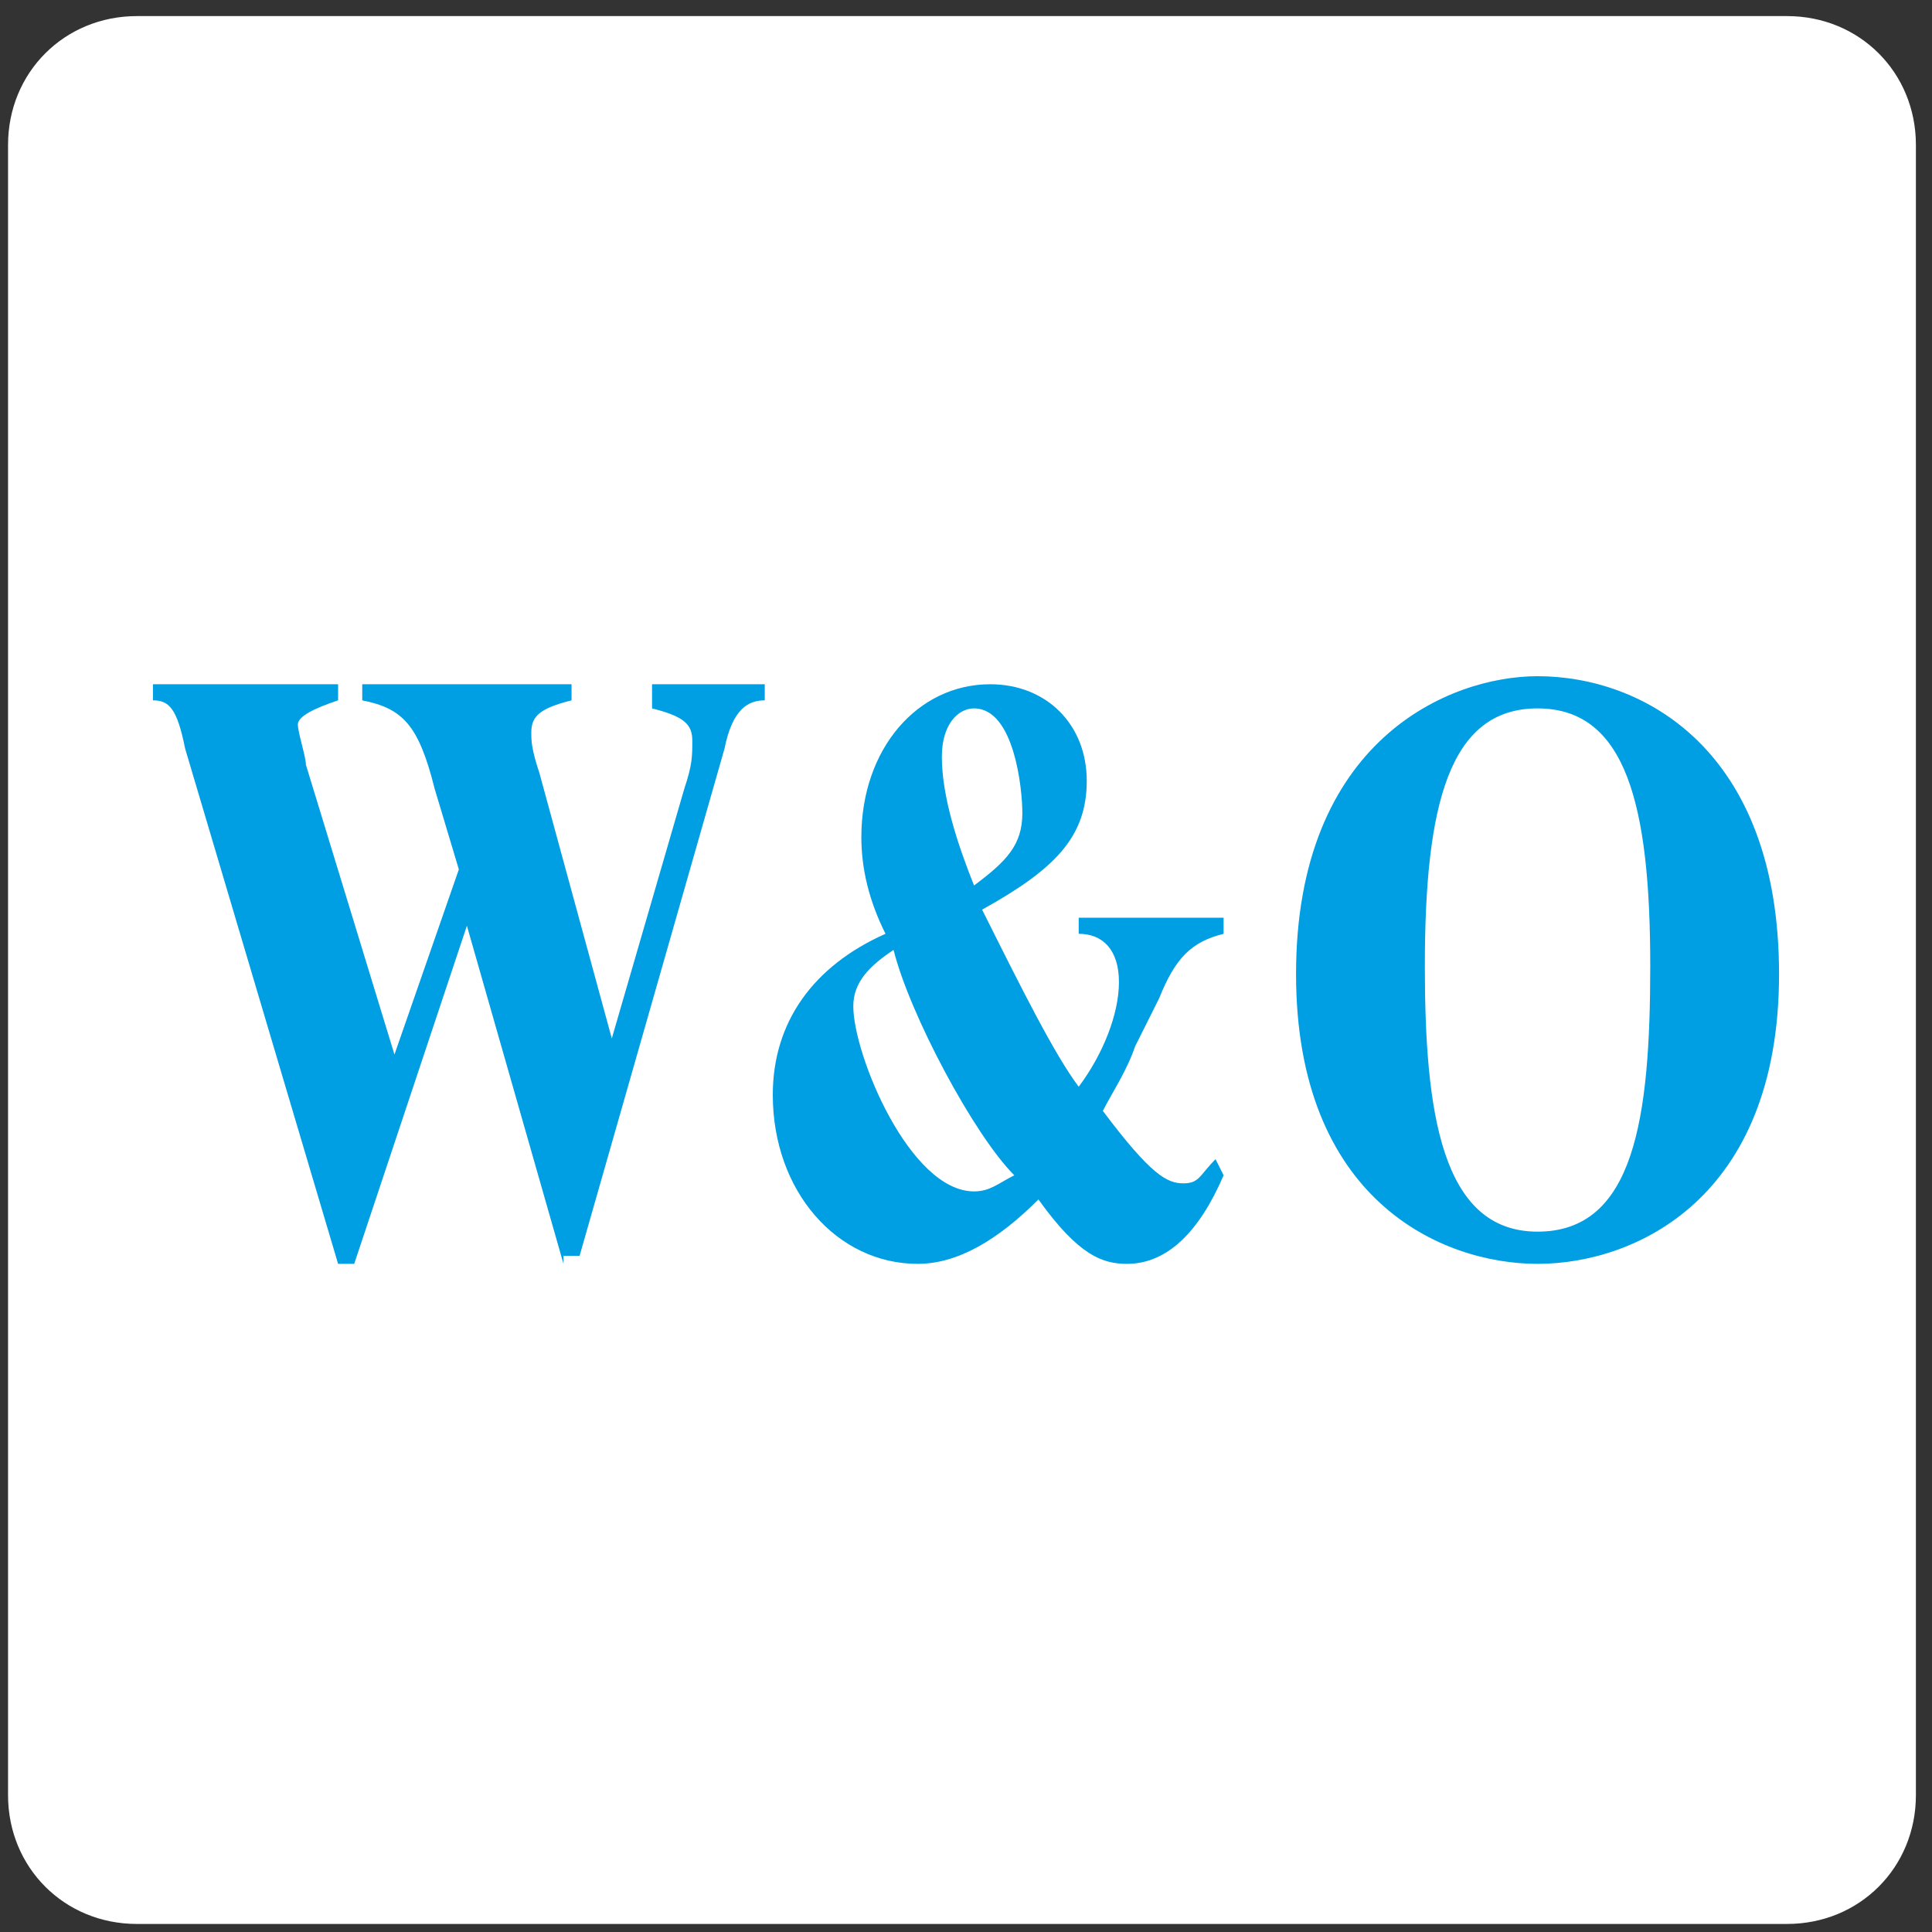 <?xml version="1.0" encoding="utf-8"?>
<!-- Generator: Adobe Illustrator 27.1.1, SVG Export Plug-In . SVG Version: 6.00 Build 0)  -->
<svg version="1.1" id="Ebene_1" xmlns="http://www.w3.org/2000/svg" xmlns:xlink="http://www.w3.org/1999/xlink" x="0px" y="0px"
	 viewBox="0 0 24 24" style="enable-background:new 0 0 24 24;" xml:space="preserve">
<rect x="0" y="0" width="24" height="24" fill="#333333" stroke="none"/>
<style type="text/css">
	.st0{fill:#FFFFFF;}
	.st1{fill:#009EE2;}
</style>
<g>
	<path class="st0" d="M22.2,23.9H1.7c-0.9,0-1.6-0.7-1.6-1.6V1.8c0-0.9,0.7-1.6,1.6-1.6h20.5c0.9,0,1.6,0.7,1.6,1.6v20.5
		C23.8,23.2,23.1,23.9,22.2,23.9"/>
	<g>
		<path class="st1" d="M7,15.7l-1.2-4.2h0l-1.4,4.2H4.2L2.3,9.3C2.2,8.8,2.1,8.7,1.9,8.7V8.5h2.3v0.2C3.9,8.8,3.7,8.9,3.7,9
			c0,0.1,0.1,0.4,0.1,0.5l1.1,3.6h0l0.8-2.3l-0.3-1C5.2,9,5,8.8,4.5,8.7V8.5h2.6v0.2C6.7,8.8,6.6,8.9,6.6,9.1c0,0.1,0,0.2,0.1,0.5
			l0.9,3.3h0l0.9-3.1c0.1-0.3,0.1-0.4,0.1-0.6c0-0.2-0.1-0.3-0.5-0.4V8.5h1.4v0.2c-0.2,0-0.4,0.1-0.5,0.6l-1.8,6.3H7z"/>
		<path class="st1" d="M15.2,14.6c-0.3,0.7-0.7,1.1-1.2,1.1c-0.3,0-0.6-0.1-1.1-0.8c-0.5,0.5-1,0.8-1.5,0.8c-1,0-1.8-0.9-1.8-2.1
			c0-0.9,0.5-1.6,1.4-2c-0.2-0.4-0.3-0.8-0.3-1.2c0-1.1,0.7-1.9,1.6-1.9c0.7,0,1.2,0.5,1.2,1.2c0,0.7-0.4,1.1-1.3,1.6
			c0.5,1,0.9,1.8,1.2,2.2c0.3-0.4,0.5-0.9,0.5-1.3c0-0.4-0.2-0.6-0.5-0.6v-0.2h1.8v0.2c-0.4,0.1-0.6,0.3-0.8,0.8L14.1,13
			c-0.1,0.3-0.3,0.6-0.4,0.8c0.6,0.8,0.8,0.9,1,0.9c0.2,0,0.2-0.1,0.4-0.3L15.2,14.6z M11.1,11.8c-0.3,0.2-0.5,0.4-0.5,0.7
			c0,0.6,0.7,2.3,1.5,2.3c0.2,0,0.3-0.1,0.5-0.2C12.1,14.1,11.3,12.6,11.1,11.8 M12.7,10.1c0-0.3-0.1-1.3-0.6-1.3
			c-0.2,0-0.4,0.2-0.4,0.6c0,0.5,0.2,1.1,0.4,1.6C12.5,10.7,12.7,10.5,12.7,10.1"/>
		<path class="st1" d="M19.1,15.7c-1.2,0-3-0.8-3-3.6c0-2.9,1.9-3.7,3-3.7c1.3,0,3,0.9,3,3.7C22.1,14.9,20.3,15.7,19.1,15.7
			 M19.1,8.8c-1.1,0-1.4,1.2-1.4,3.2c0,1.8,0.2,3.3,1.4,3.3c1.2,0,1.4-1.4,1.4-3.3C20.5,10,20.2,8.8,19.1,8.8"/>
	</g>
</g>
</svg>
